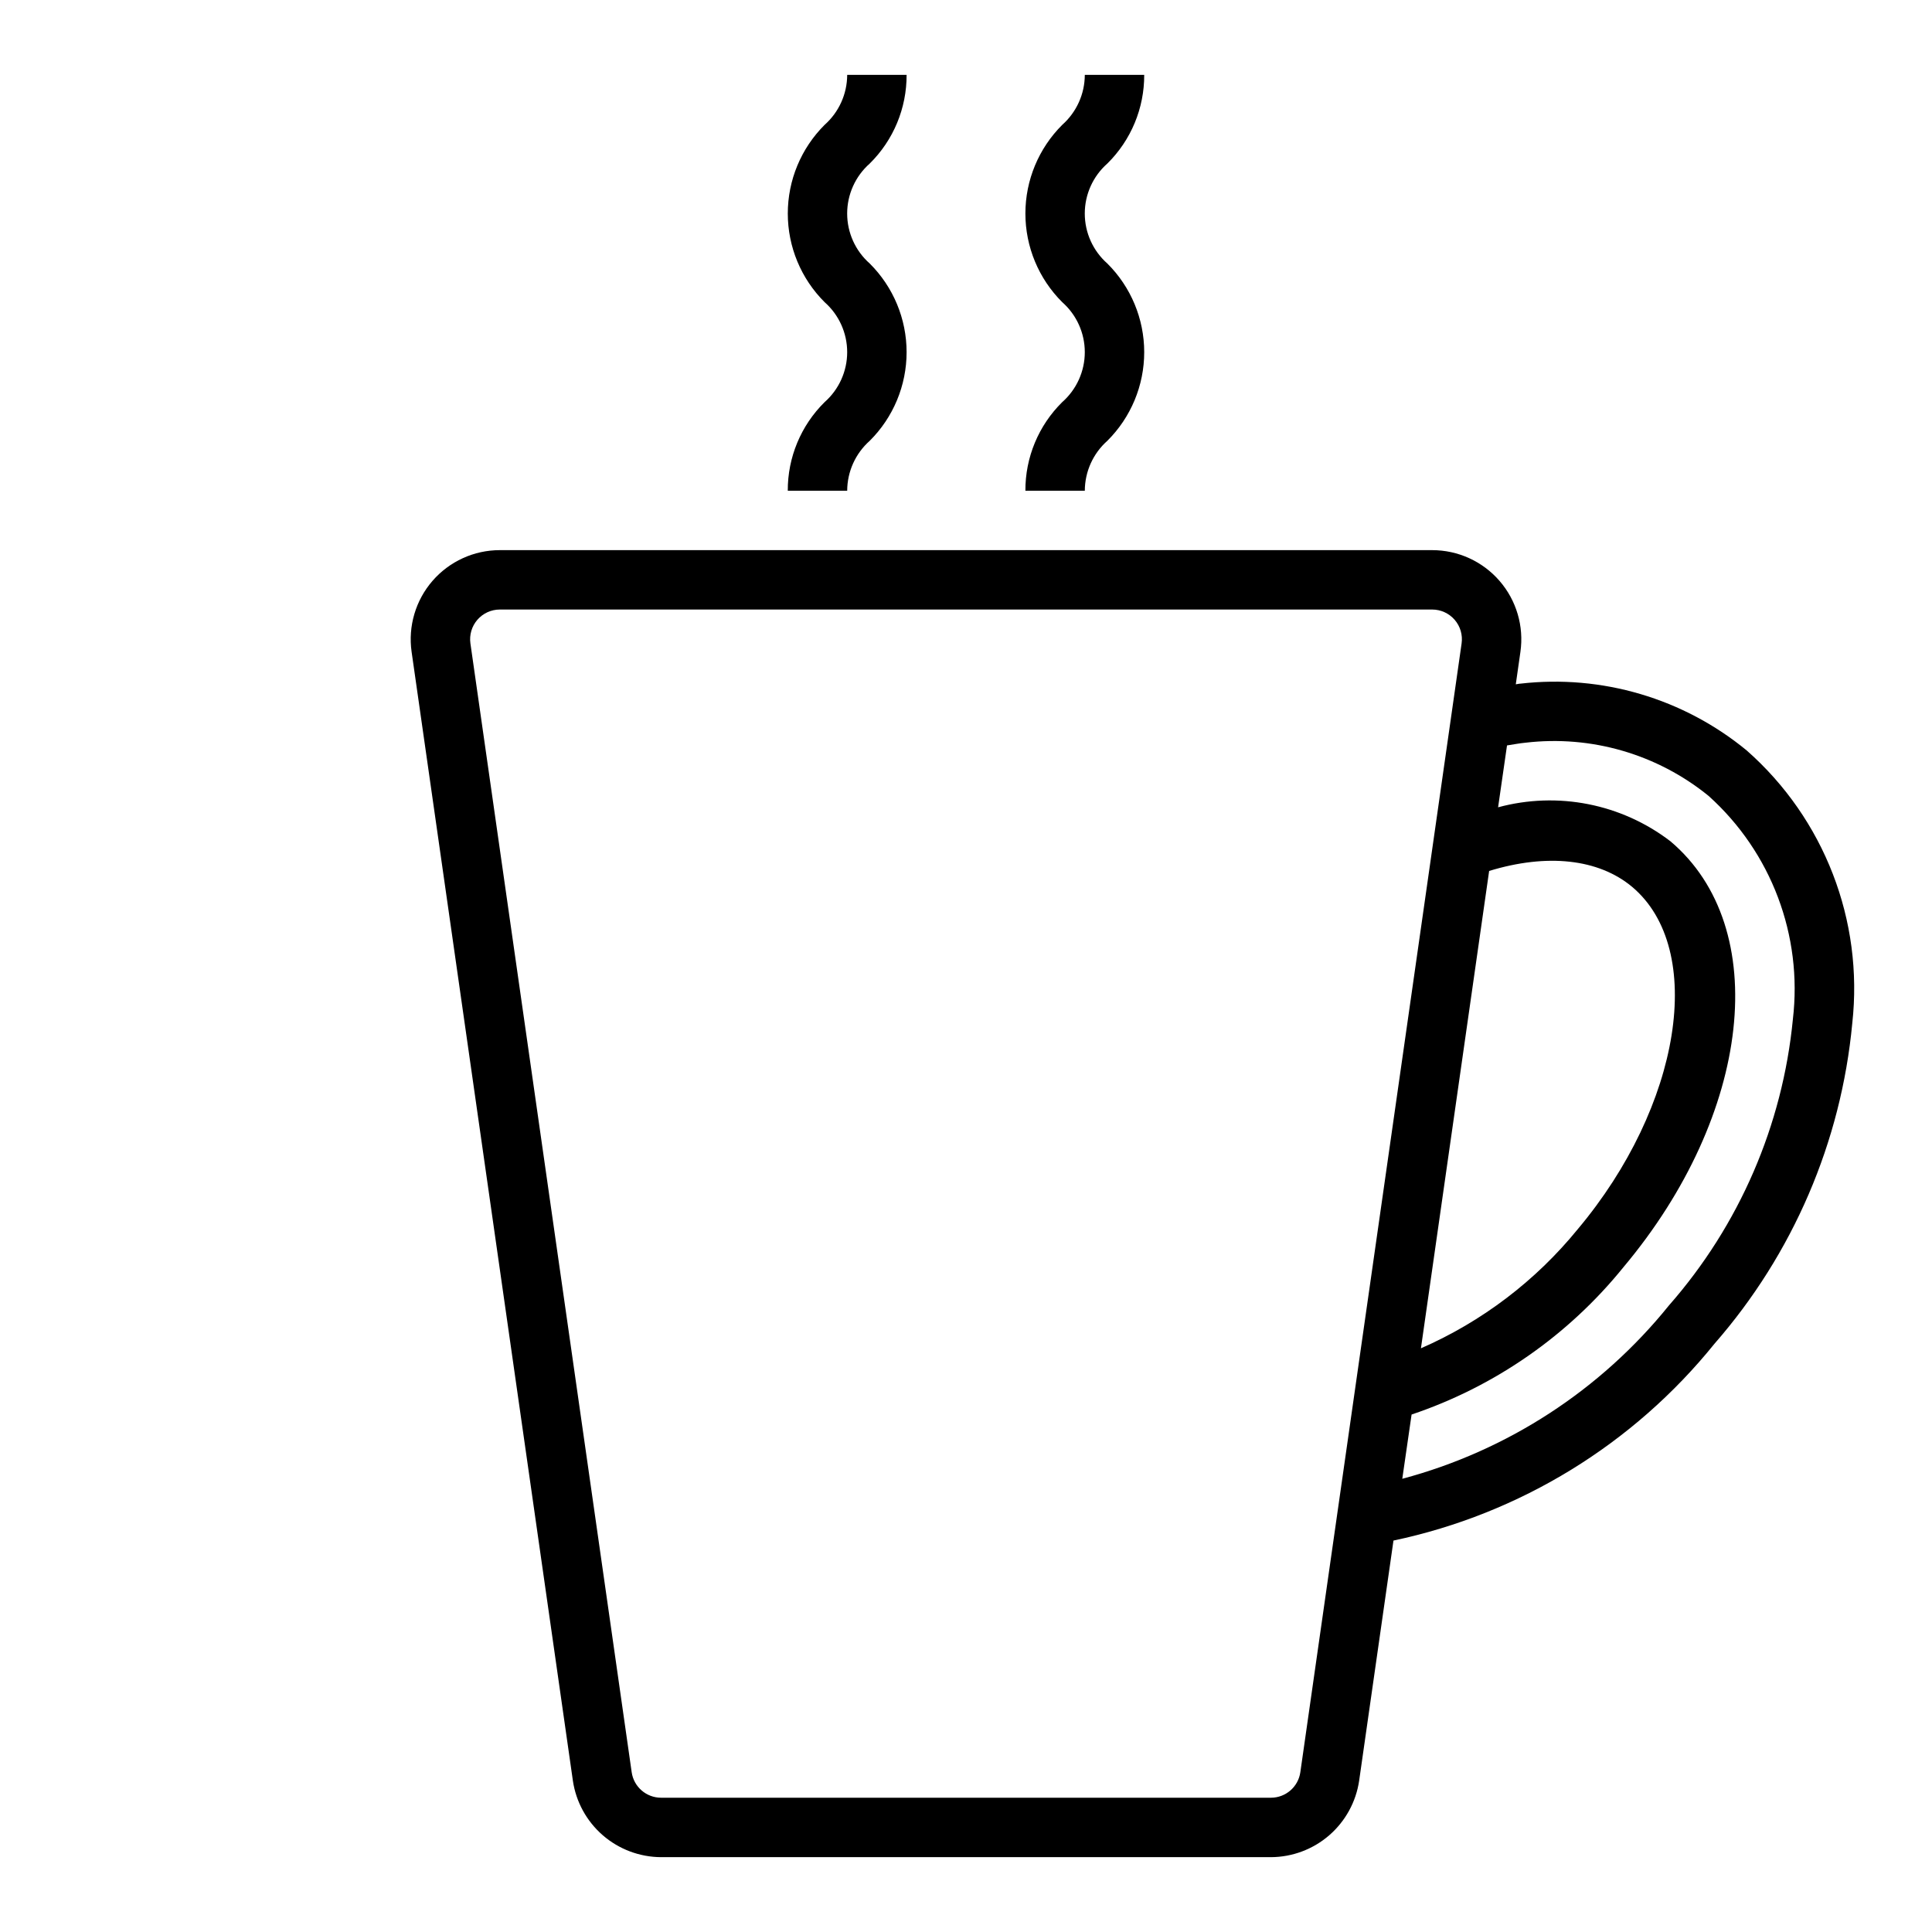 <?xml version="1.0" encoding="UTF-8"?>
<!-- Uploaded to: ICON Repo, www.svgrepo.com, Generator: ICON Repo Mixer Tools -->
<svg fill="#000000" width="800px" height="800px" version="1.1" viewBox="144 144 512 512" xmlns="http://www.w3.org/2000/svg">
 <g>
  <path d="m606.91 342.89c-16.758-13.797-38.402-20.191-59.969-17.719-0.41 0-0.836 0.141-1.242 0.18l1.227-8.605c0.969-6.773-1.055-13.641-5.539-18.809-4.484-5.172-10.996-8.145-17.84-8.145h-247.09c-6.844 0-13.352 2.973-17.84 8.145-4.484 5.168-6.504 12.035-5.539 18.809l42.738 299.14v0.004c0.824 5.617 3.637 10.75 7.926 14.473 4.289 3.719 9.77 5.777 15.445 5.805h161.63c5.68-0.027 11.16-2.086 15.445-5.805 4.289-3.723 7.102-8.855 7.926-14.473l9.094-63.621v-0.004c33.527-7.078 63.586-25.512 85.098-52.191 20.777-23.77 33.547-53.48 36.492-84.914 3.004-27.203-7.43-54.168-27.961-72.266zm-68.273 31.922c15.305-4.684 28.969-3.25 37.91 4.227 19.625 16.531 13.02 58.047-14.43 90.711-11.141 13.676-25.387 24.5-41.555 31.566zm-50.035 238.85c-0.555 3.875-3.871 6.75-7.785 6.754h-161.63c-3.914-0.004-7.234-2.883-7.785-6.762l-42.738-299.14c-0.32-2.258 0.355-4.547 1.848-6.269 1.496-1.723 3.664-2.711 5.945-2.711h247.09c2.281 0 4.449 0.988 5.945 2.711 1.496 1.723 2.168 4.012 1.848 6.269zm130.53-199.54c-2.727 28.094-14.215 54.621-32.844 75.832-18.082 22.426-42.832 38.516-70.668 45.941l2.465-17.027c22.039-7.41 41.512-20.949 56.129-39.031 34.039-40.516 39.523-90.07 12.453-112.9-12.992-9.938-29.867-13.262-45.656-8.992l2.363-16.398c1.645-0.234 3.281-0.582 4.914-0.723h-0.004c17.414-2.047 34.918 3.047 48.523 14.113 16.613 14.93 24.941 37 22.324 59.184z"/>
  <path d="m352.77 274.05h15.746c0.016-5.062 2.188-9.875 5.973-13.234 6.254-6.219 9.77-14.672 9.77-23.488 0-8.82-3.516-17.273-9.77-23.492-3.801-3.352-5.981-8.18-5.981-13.246 0-5.07 2.18-9.898 5.981-13.25 6.285-6.199 9.805-14.672 9.77-23.5h-15.742c-0.016 5.07-2.195 9.887-5.984 13.25-6.246 6.223-9.758 14.676-9.758 23.496 0 8.816 3.512 17.27 9.758 23.492 3.801 3.352 5.981 8.176 5.981 13.246 0 5.066-2.18 9.891-5.981 13.242-6.281 6.195-9.801 14.66-9.762 23.484z"/>
  <path d="m415.74 274.05h15.746c0.016-5.062 2.188-9.875 5.973-13.234 6.254-6.219 9.77-14.672 9.77-23.488 0-8.82-3.516-17.273-9.77-23.492-3.801-3.352-5.981-8.18-5.981-13.246 0-5.07 2.18-9.898 5.981-13.25 6.285-6.199 9.805-14.672 9.77-23.5h-15.742c-0.016 5.07-2.195 9.887-5.984 13.25-6.246 6.223-9.762 14.676-9.762 23.496 0 8.816 3.516 17.27 9.762 23.492 3.801 3.352 5.981 8.176 5.981 13.246 0 5.066-2.18 9.891-5.981 13.242-6.281 6.195-9.801 14.66-9.762 23.484z"/>
 </g>
</svg>